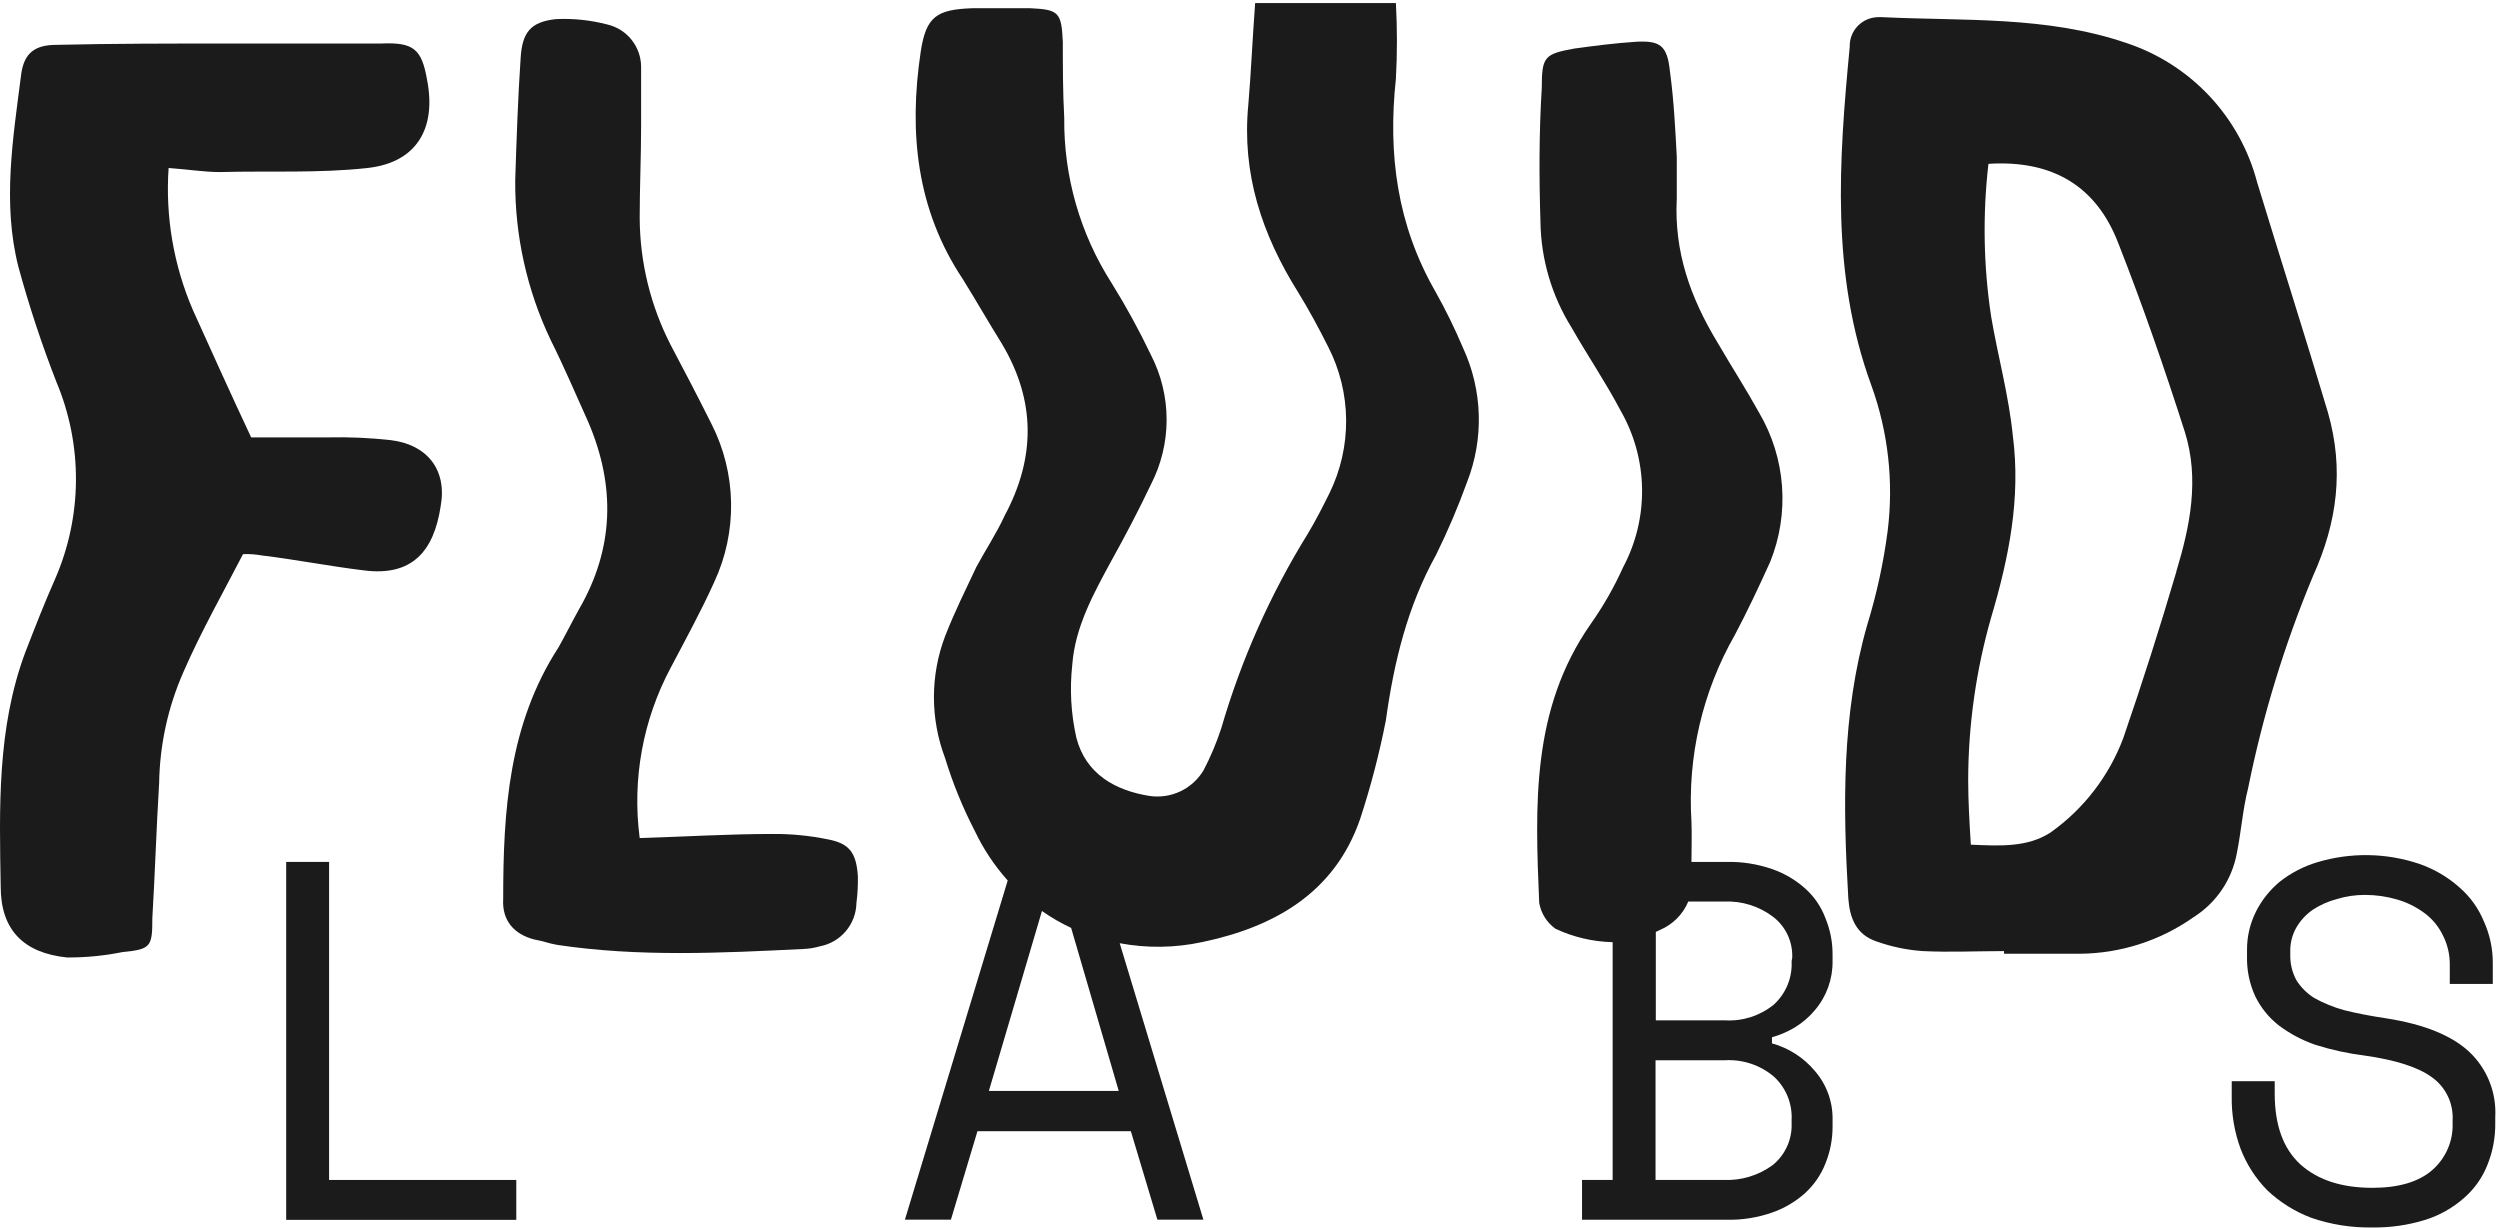 <svg xmlns="http://www.w3.org/2000/svg" width="539" height="265" viewBox="0 0 539 265" fill="none"><g clip-path="url(#clip0)"><path d="M95.003 109.175C96.453 101.297 92.085 95.823 84.208 94.889C79.775 94.401 75.315 94.203 70.857 94.298H54.149C49.762 84.952 45.68 75.911 41.599 66.87C37.434 57.217 35.635 46.709 36.353 36.22C40.435 36.506 43.983 37.097 47.435 37.097C57.944 36.811 68.74 37.383 79.249 36.22C89.758 35.056 94.126 27.77 92.085 17.261C90.922 10.547 89.167 9.079 82.167 9.384H48.942C36.697 9.384 24.433 9.384 12.188 9.67C7.515 9.67 5.169 11.425 4.558 16.079C2.804 29.811 0.477 43.811 3.967 57.525C6.255 65.928 8.986 74.205 12.149 82.32C14.99 89.068 16.428 96.324 16.375 103.646C16.323 110.968 14.781 118.203 11.844 124.91C9.517 130.174 7.477 135.419 5.436 140.684C-0.649 157.029 -0.134 174.252 0.152 191.17C0.152 200.516 5.112 205.475 14.457 206.429C18.473 206.454 22.481 206.064 26.416 205.265C32.558 204.674 32.844 204.102 32.844 197.96C33.435 188.042 33.721 178.41 34.312 168.778C34.446 160.535 36.229 152.403 39.558 144.861C43.372 136.106 48.026 127.924 52.394 119.474C53.761 119.416 55.13 119.512 56.476 119.76C63.781 120.638 71.067 122.087 78.372 122.965C88.881 124.357 93.535 118.807 95.003 109.175Z" fill="#1B1B1B"></path><path d="M178.487 180.966C174.552 180.158 170.544 179.768 166.528 179.803C157.182 179.803 148.141 180.375 137.918 180.68C136.255 168.022 138.603 155.161 144.632 143.907C147.855 137.784 151.059 131.948 153.978 125.52C156.479 120.159 157.725 114.297 157.623 108.382C157.521 102.466 156.072 96.651 153.386 91.379C150.468 85.543 147.55 79.936 144.632 74.442C140.263 65.957 137.963 56.559 137.918 47.015C137.918 40.301 138.223 33.893 138.223 27.179V14.343C138.198 12.238 137.469 10.202 136.152 8.56C134.835 6.918 133.006 5.764 130.956 5.283C127.343 4.338 123.606 3.945 119.875 4.12C114.325 4.711 112.57 7.038 112.246 12.588C111.654 21.343 111.368 30.097 111.082 38.852C110.99 50.757 113.598 62.528 118.711 73.279C121.63 79.115 124.243 85.257 126.875 91.093C132.711 104.807 132.425 118.234 124.834 131.357C123.365 133.989 121.916 136.907 120.447 139.52C109.652 156.152 108.488 174.844 108.488 193.802C108.202 198.475 110.834 201.432 115.202 202.557C116.957 202.843 118.406 203.434 120.161 203.72C137.67 206.353 155.465 205.475 173.28 204.598C174.462 204.547 175.634 204.355 176.77 204.026C178.957 203.61 180.934 202.453 182.368 200.751C183.803 199.049 184.608 196.905 184.647 194.68C184.901 192.745 185.003 190.794 184.952 188.843C184.609 183.884 183.16 181.843 178.487 180.966Z" fill="#1B1B1B"></path><path d="M309.424 62.77C301.242 48.484 299.201 33.302 300.955 16.994C301.251 11.556 301.251 6.106 300.955 0.667H270.61C270.019 8.545 269.733 15.544 269.141 22.544C267.692 37.421 272.06 50.563 279.937 63.113C282.283 66.928 284.324 70.742 286.364 74.786C288.855 79.655 290.177 85.037 290.227 90.506C290.276 95.975 289.052 101.381 286.651 106.295C285.201 109.213 283.732 112.131 281.978 115.049C273.881 128.126 267.6 142.242 263.305 157.01C262.287 160.131 261.011 163.161 259.49 166.07C258.313 168.046 256.574 169.626 254.495 170.611C252.417 171.596 250.092 171.941 247.818 171.601C240.532 170.438 234.104 166.947 232.063 159.051C230.898 153.885 230.601 148.56 231.186 143.297C231.777 135.133 235.859 127.828 239.654 120.828C242.573 115.583 245.491 110.033 248.123 104.483C250.357 100.154 251.523 95.354 251.523 90.483C251.523 85.612 250.357 80.812 248.123 76.483C245.586 71.175 242.759 66.011 239.654 61.015C232.863 50.39 229.317 38.015 229.45 25.405C229.145 19.855 229.145 14.324 229.145 9.06C228.859 2.651 228.268 2.06 222.145 1.774H209.595C201.966 2.06 199.677 3.528 198.513 11.101C195.881 28.61 197.636 45.241 207.554 60.138C210.472 64.811 213.104 69.464 216.023 74.137C223.309 86.401 223.309 98.646 216.595 111.196C214.84 115.011 212.513 118.501 210.472 122.297C208.145 127.256 205.799 131.929 203.759 137.174C200.554 145.635 200.554 154.976 203.759 163.438C205.418 168.874 207.569 174.147 210.186 179.192C212.024 183.06 214.407 186.644 217.262 189.835L195.099 262.962H205.017L210.739 243.889H243.812L249.534 262.962H259.452L241.409 203.358C247.266 204.455 253.282 204.377 259.109 203.129C274.577 199.906 287.719 192.62 293.25 176.56C295.535 169.586 297.389 162.477 298.8 155.275C300.536 142.724 303.454 130.746 309.596 119.665C312.126 114.543 314.367 109.283 316.309 103.91C318.119 99.284 318.973 94.339 318.823 89.373C318.672 84.407 317.519 79.523 315.432 75.015C313.661 70.823 311.655 66.735 309.424 62.77ZM241.199 235.21H213.2L224.644 196.415C226.634 197.808 228.739 199.026 230.938 200.058L241.199 235.21Z" fill="#1B1B1B"></path><path d="M484.687 169.961C487.846 154.281 492.535 138.95 498.687 124.185C503.951 112.532 505.401 101.145 501.891 88.881C496.932 72.249 491.687 55.903 486.633 39.291C484.802 32.314 481.252 25.908 476.308 20.657C471.363 15.406 465.182 11.478 458.328 9.231C441.162 3.395 423.31 4.558 405.801 3.7H404.923C404.098 3.71 403.282 3.884 402.525 4.213C401.768 4.542 401.084 5.019 400.514 5.616C399.944 6.213 399.498 6.918 399.204 7.69C398.91 8.461 398.773 9.284 398.801 10.109C396.455 34.618 394.7 59.146 403.455 83.064C407.107 93.146 408.31 103.953 406.964 114.591C406.067 121.41 404.6 128.141 402.577 134.714C397.046 153.978 397.332 173.833 398.496 193.669C398.801 198.037 400.25 201.546 404.637 202.996C407.834 204.13 411.171 204.823 414.555 205.055C420.392 205.342 426.228 205.055 432.064 205.055V205.628H448.41C457.192 205.563 465.744 202.815 472.919 197.751C475.335 196.231 477.41 194.228 479.015 191.868C480.62 189.508 481.72 186.842 482.246 184.037C483.219 179.211 483.524 174.538 484.687 169.961ZM469.219 123.27C465.71 135.222 461.895 147.181 457.775 159.146C454.692 167.345 449.225 174.433 442.078 179.497C437.119 182.702 431.282 182.397 424.912 182.11C424.626 177.438 424.34 172.784 424.34 168.111C424.372 156.265 426.041 144.481 429.299 133.092C433.114 120.256 435.707 107.401 433.972 93.993C433.094 85.238 430.748 76.827 429.299 68.301C427.638 57.383 427.44 46.293 428.708 35.323C442.726 34.446 452.053 40.282 456.726 52.489C461.971 65.841 466.644 79.344 471.031 93.058C474.273 103.338 472.137 113.562 469.219 123.193V123.27Z" fill="#1B1B1B"></path><path d="M70.952 185.83H61.702V263H111.311V254.398H70.952V185.83Z" fill="#1B1B1B"></path><path d="M389.188 191.552C387.101 189.689 384.663 188.262 382.017 187.356C378.896 186.278 375.609 185.761 372.308 185.83H364.679C364.679 182.912 364.793 179.993 364.679 177.171C363.797 163.125 367.046 149.128 374.025 136.907C376.657 131.948 379.27 126.398 381.654 121.134C383.739 115.962 384.612 110.382 384.205 104.821C383.798 99.26 382.123 93.866 379.308 89.052C376.39 83.788 373.186 78.829 370.267 73.794C364.431 64.162 360.922 54.244 361.513 42.857V33.817C361.227 28.552 360.922 21.858 360.044 15.43C359.472 9.88 358.003 8.716 352.758 9.002C348.085 9.308 343.718 9.88 339.407 10.471C332.979 11.634 332.407 12.226 332.407 18.92C331.816 28.552 331.816 38.184 332.121 47.816C332.237 55.905 334.566 63.807 338.854 70.666C342.344 76.788 346.14 82.339 349.363 88.461C352.322 93.593 353.927 99.392 354.027 105.315C354.127 111.237 352.719 117.088 349.935 122.316C348 126.613 345.656 130.713 342.936 134.561C330.099 152.948 330.977 173.68 331.854 194.68C332.249 196.914 333.502 198.906 335.345 200.23C339.21 202.049 343.414 203.037 347.685 203.129V254.398H341.086V262.981H372.27C375.571 263.049 378.858 262.533 381.978 261.455C384.625 260.548 387.063 259.122 389.15 257.259C391.087 255.493 392.594 253.308 393.556 250.869C394.595 248.314 395.12 245.579 395.101 242.82V241.485C395.19 237.605 393.83 233.831 391.286 230.9C388.878 228.023 385.652 225.948 382.036 224.949V223.633C383.822 223.136 385.529 222.391 387.109 221.42C388.685 220.442 390.095 219.219 391.286 217.796C393.799 214.847 395.154 211.085 395.101 207.211V205.876C395.127 203.154 394.601 200.455 393.556 197.941C392.643 195.487 391.144 193.293 389.188 191.552ZM382.455 232.12C383.741 233.305 384.749 234.758 385.408 236.377C386.068 237.996 386.362 239.74 386.27 241.485V242.153C386.34 243.874 386.008 245.587 385.299 247.156C384.591 248.726 383.525 250.108 382.188 251.194C379.127 253.435 375.393 254.565 371.603 254.398H356.935V228.592H371.927C375.759 228.373 379.529 229.636 382.455 232.12ZM386.27 207.211C386.365 208.957 386.072 210.702 385.412 212.321C384.753 213.94 383.743 215.393 382.455 216.576C379.512 218.978 375.778 220.195 371.984 219.99H356.993V200.917L357.927 200.478C360.666 199.31 362.842 197.121 363.992 194.375H371.736C375.544 194.206 379.291 195.381 382.322 197.693C383.655 198.731 384.721 200.072 385.431 201.604C386.14 203.137 386.474 204.817 386.403 206.505L386.27 207.211Z" fill="#1B1B1B"></path><path d="M532.313 226.723C528.498 223.194 522.529 220.81 514.461 219.551C511.008 219.036 507.976 218.445 505.42 217.796C503.151 217.183 500.967 216.293 498.916 215.145C497.376 214.174 496.073 212.87 495.101 211.331C494.19 209.639 493.736 207.739 493.785 205.818V205.151C493.741 203.334 494.196 201.539 495.101 199.963C495.984 198.448 497.188 197.146 498.63 196.148C500.222 195.102 501.974 194.322 503.818 193.84C505.783 193.237 507.828 192.935 509.883 192.944C512.233 192.94 514.571 193.274 516.826 193.936C518.926 194.545 520.901 195.52 522.662 196.816C524.347 198.049 525.709 199.672 526.629 201.546C527.691 203.588 528.222 205.864 528.174 208.164V212.132H537.444V207.497C537.44 204.458 536.79 201.454 535.536 198.685C534.373 195.842 532.557 193.313 530.234 191.304C527.699 189.053 524.743 187.329 521.537 186.23C514.429 183.855 506.759 183.741 499.583 185.906C496.662 186.78 493.931 188.197 491.535 190.083C489.376 191.865 487.615 194.081 486.366 196.587C485.084 199.157 484.431 201.993 484.458 204.865V206.2C484.386 209.165 484.993 212.107 486.232 214.802C487.427 217.251 489.162 219.396 491.306 221.077C493.713 222.884 496.391 224.301 499.24 225.273C502.691 226.363 506.234 227.135 509.826 227.581C516.514 228.535 521.327 230.08 524.264 232.216C525.74 233.252 526.929 234.646 527.72 236.268C528.51 237.889 528.877 239.684 528.785 241.485V242.134C528.853 244.047 528.493 245.95 527.731 247.706C526.968 249.462 525.823 251.025 524.379 252.281C521.518 254.779 517.207 256.095 511.485 256.095C504.873 256.095 499.692 254.404 495.941 251.022C492.259 247.627 490.428 242.572 490.428 235.763V233.112H481.159V236.431C481.101 240.261 481.747 244.069 483.066 247.665C484.345 250.999 486.292 254.037 488.788 256.591C491.537 259.197 494.78 261.227 498.325 262.561C502.543 264.016 506.985 264.72 511.447 264.64C515.324 264.7 519.187 264.147 522.891 263C525.935 262.042 528.747 260.464 531.15 258.365C533.383 256.454 535.123 254.033 536.223 251.308C537.422 248.407 538.019 245.292 537.978 242.153V240.837C538.124 238.213 537.693 235.589 536.714 233.15C535.735 230.711 534.233 228.517 532.313 226.723Z" fill="#1B1B1B"></path></g><defs><clipPath id="clip0"><rect width="538.054" height="263.915" fill="white" transform="translate(0 0.629)"></rect></clipPath></defs></svg>